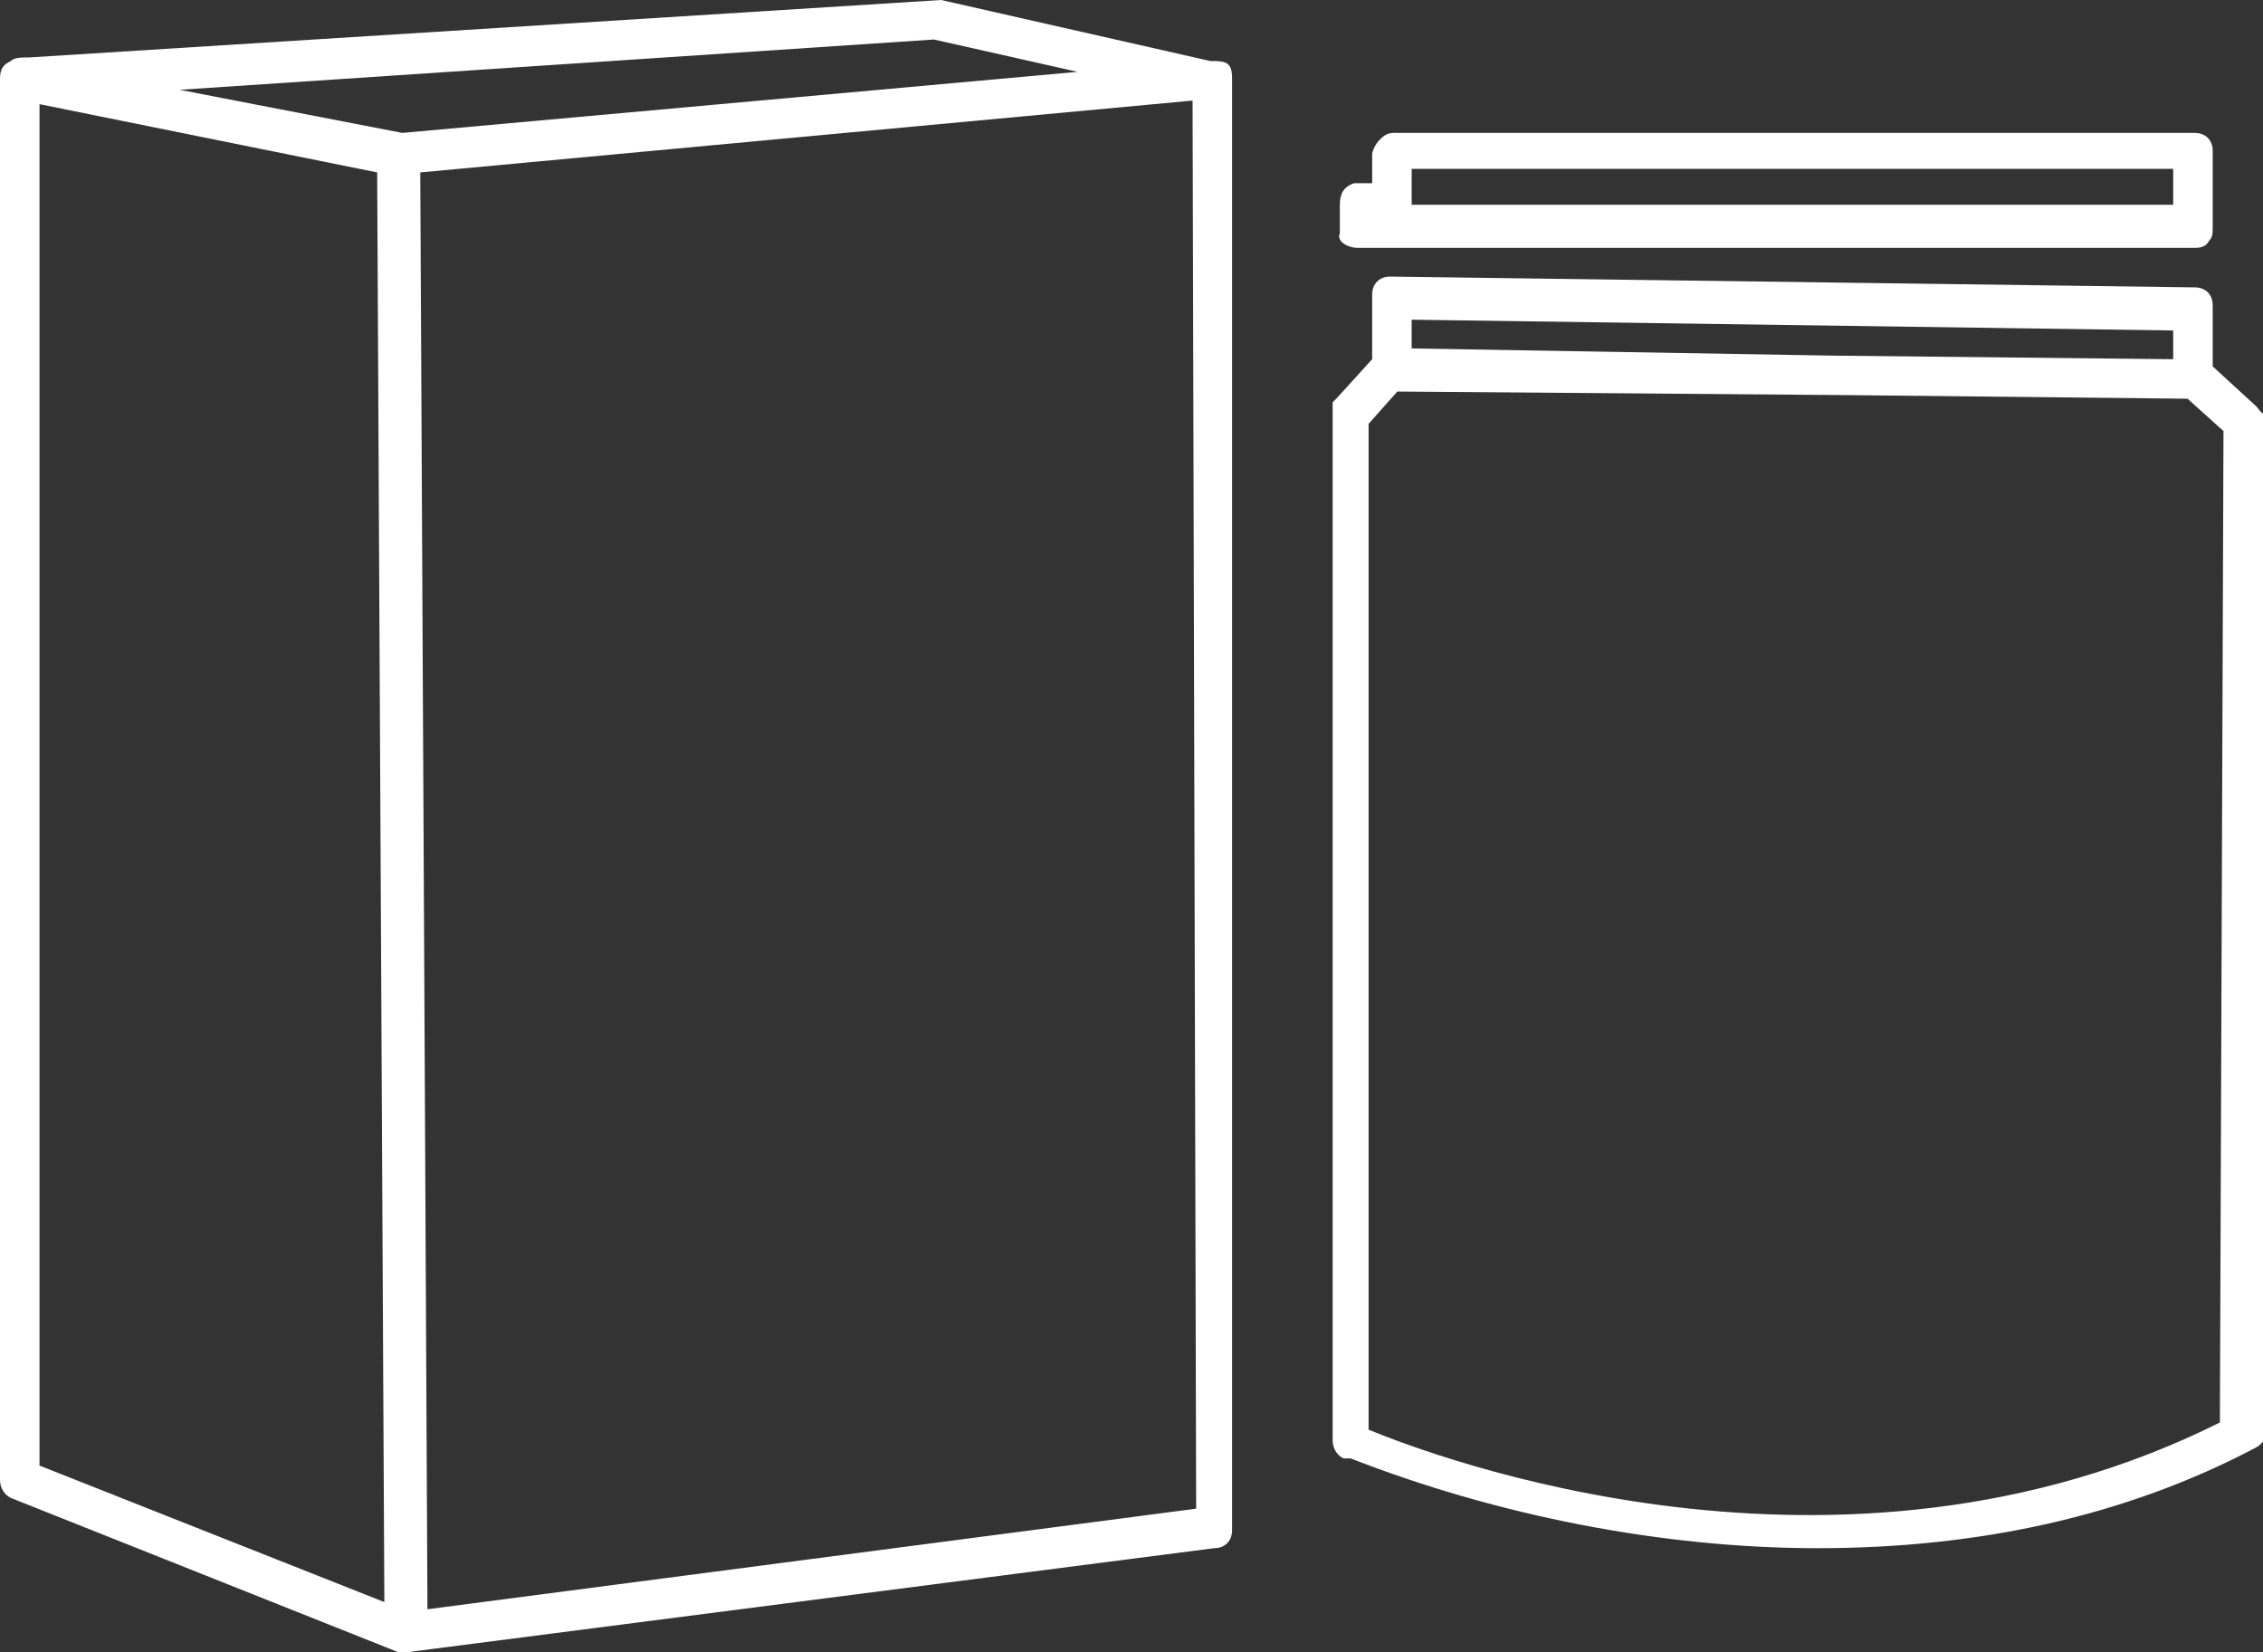 <?xml version="1.0" encoding="utf-8"?>
<!-- Generator: Adobe Illustrator 21.1.0, SVG Export Plug-In . SVG Version: 6.00 Build 0)  -->
<svg version="1.1" id="Layer_1" xmlns="http://www.w3.org/2000/svg" xmlns:xlink="http://www.w3.org/1999/xlink" x="0px" y="0px"
	 width="63px" height="46px" viewBox="0 0 63 46" style="enable-background:new 0 0 63 46;" xml:space="preserve">
<rect x="0" y="0" width="63" height="46" fill="#333333" stroke="none"/>
<style type="text/css">
	.st0{fill:#FFFFFF;}
</style>
<g>
	<g>
		<path class="st0" d="M34.2,1.8c-0.1-0.1-0.3-0.1-0.4-0.1l-0.1,0L26.2,0L0.8,1.6l-0.1,0c-0.1,0-0.3,0-0.4,0.1C0.1,1.8,0,1.9,0,2.2
			v39c0,0.2,0.1,0.4,0.3,0.5L11.1,46l0.2,0c0,0,0,0,0,0c0,0,0,0,0,0l0,0l22.5-2.9c0.3,0,0.5-0.2,0.5-0.5L34.3,2.2
			C34.3,2.1,34.3,1.9,34.2,1.8z M1.1,40.8V2.9l9.4,1.9l0.2,39.8L1.1,40.8z M11.2,3.7L5,2.5l21-1.4L30,2L11.2,3.7z M11.9,44.8
			l-0.2-40l21.5-2l0.1,39.2L11.9,44.8z M37.8,6.9l23.3,0h0c0.1,0,0.3,0,0.4-0.2c0.1-0.1,0.1-0.2,0.1-0.4V4.2c0-0.3-0.2-0.5-0.5-0.5
			l-22.3,0c-0.2,0-0.3,0.1-0.4,0.2c-0.1,0.1-0.2,0.3-0.2,0.4l0,0.8h-0.4l-0.1,0c-0.3,0.1-0.4,0.3-0.4,0.6v0.8
			C37.2,6.7,37.5,6.9,37.8,6.9z M39.3,4.7l21.2,0v1l-21.2,0c0-0.1,0-0.1,0-0.2L39.3,4.7z M62.8,11.3l-1.2-1.1V8.5
			c0-0.3-0.2-0.5-0.5-0.5L38.7,7.7c-0.3,0-0.5,0.2-0.5,0.5l0,1.8l-1,1.1l-0.1,0.1v0.1c0,0.1,0,0.1,0,0.2l0,28.6
			c0,0.2,0.1,0.4,0.3,0.5l0.1,0c0,0,0.1,0,0.1,0c4.1,1.6,8.7,2.5,13,2.5c4.5,0,8.6-0.9,12.2-2.8c0.2-0.1,0.3-0.3,0.3-0.5l0-28.3
			C63,11.6,62.9,11.4,62.8,11.3z M39.3,8.9l21.2,0.3v0.8L51,9.9L39.3,9.7L39.3,8.9z M61.8,39.6c-10.6,5.3-22,0.9-23.7,0.2l0-28
			l0.8-0.9L51.5,11l9.4,0.1l1,0.9L61.8,39.6z"/>
	</g>
</g>
</svg>
